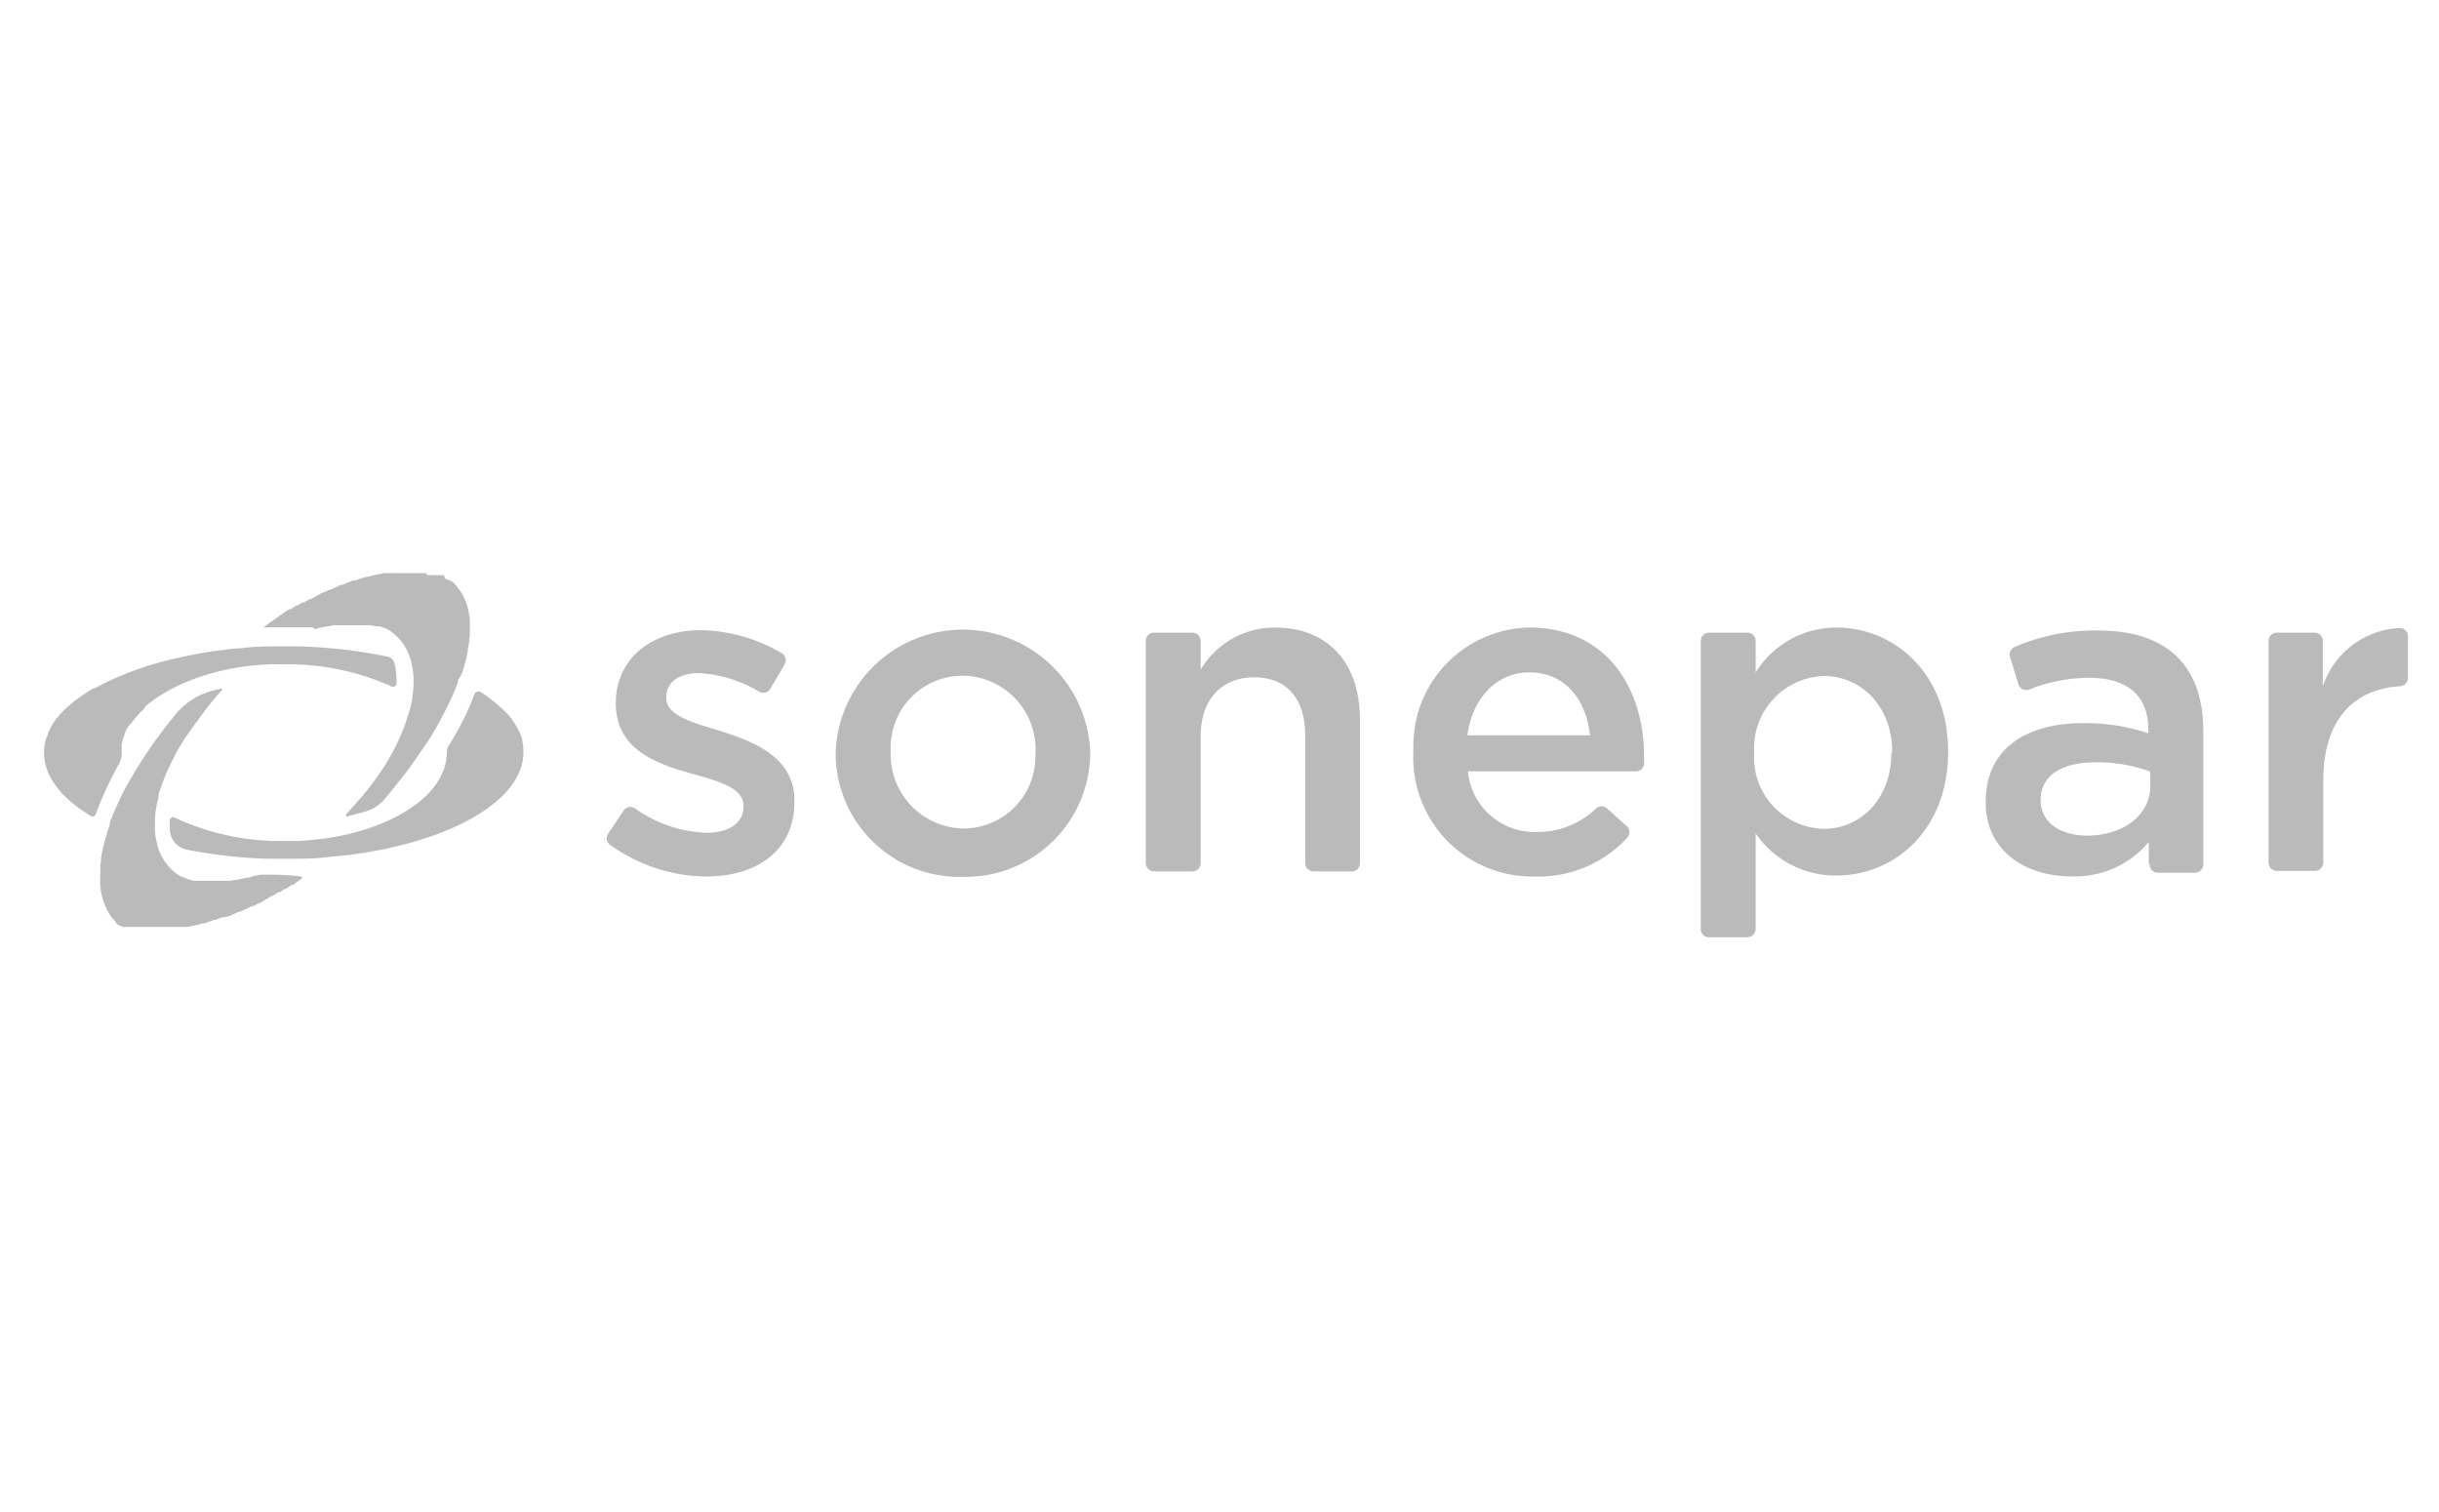 <svg id="Capa_1" data-name="Capa 1" xmlns="http://www.w3.org/2000/svg" viewBox="0 0 148.41 92"><defs><style>.cls-1{fill:#bababa;}</style></defs><path class="cls-1" d="M31.77,45c0-.11-.07-.22-.11-.33a3.34,3.34,0,0,0-.33-.62,4,4,0,0,0-.33-.47,6,6,0,0,0-.57-.56,5.06,5.06,0,0,0-.49-.41,6.23,6.23,0,0,0-.56-.41l-.12-.07a.27.27,0,0,0-.38.08h0v0a15.92,15.92,0,0,1-1.55,3.12.8.8,0,0,0-.14.45h0c0,1.85-1.69,3.46-4.24,4.44-.44.17-.89.31-1.35.44h0a15.09,15.09,0,0,1-2.11.4h0c-.41.05-.84.09-1.27.12h-.91a15.16,15.16,0,0,1-6.67-1.42.22.22,0,0,0-.3.1.2.2,0,0,0,0,.11,4.44,4.44,0,0,0,0,.63,1.3,1.3,0,0,0,1,1.1,30.26,30.26,0,0,0,4.93.56h1.4c.76,0,1.5,0,2.23-.1h0l1.13-.11c6.22-.74,10.82-3.27,10.82-6.27A3.91,3.91,0,0,0,31.77,45Z"/><path class="cls-1" d="M7.23,46.51a1.43,1.43,0,0,0,.18-.7h0a1.31,1.31,0,0,1,0-.28.83.83,0,0,1,0-.27,3.73,3.73,0,0,1,.21-.67c0-.09.07-.17.12-.26l.07-.13L8,44l.09-.12a4.78,4.78,0,0,1,.64-.71L8.84,43a7.13,7.13,0,0,1,1-.73l.15-.1L10.3,42a10.85,10.85,0,0,1,1.34-.62A12.64,12.64,0,0,1,13,40.94h0a15.12,15.12,0,0,1,2.11-.41h0c.41-.05.83-.08,1.27-.1s.6,0,.91,0a15.24,15.24,0,0,1,6.52,1.34.24.24,0,0,0,.32-.11.17.17,0,0,0,0-.1A4.62,4.62,0,0,0,24,40.36a.56.56,0,0,0-.41-.4h0a30.77,30.77,0,0,0-5.33-.62H16.89c-.76,0-1.5,0-2.23.11h0a10.06,10.06,0,0,0-1.13.11A24.22,24.22,0,0,0,11,40l-.63.14c-.31.08-.61.15-.91.24l-.56.17c-.48.16-.93.32-1.37.5l-.5.21c-.25.11-.49.22-.72.34s-.31.15-.45.24l-.26.09c-.14.08-.27.17-.4.26l-.57.39c-.18.14-.34.28-.5.42a6,6,0,0,0-.56.57,3.9,3.9,0,0,0-.34.46,3.11,3.11,0,0,0-.32.63c0,.11-.08.21-.11.32a2.92,2.92,0,0,0-.12.83c0,1.44,1.06,2.77,2.85,3.85a.2.2,0,0,0,.28-.07v0A21.52,21.52,0,0,1,7.23,46.51Z"/><path class="cls-1" d="M19.15,38.28h.07l.31-.1h.09l.26-.07H20l.3-.06h.08l.25,0h.08l.3,0H22.3l.24,0h0a1.22,1.22,0,0,1,.26.06h.05l.26,0h0l.22.09h.05l.22.11h0l.19.12h0l.19.15,0,0,.19.17a3,3,0,0,1,.56.76,3.12,3.12,0,0,1,.29.77,4.9,4.9,0,0,1,.14,1.48,3.83,3.83,0,0,1-.08.67v.06h0c0,.21-.08.43-.13.66s0,0,0,0a13,13,0,0,1-2,4.12c-.18.26-.38.51-.57.77l-.31.38c-.32.37-.66.75-1,1.13h0a.11.11,0,0,0,0,.13h0a.06.06,0,0,0,.08,0l1-.27a2.42,2.42,0,0,0,1.14-.65h0l.23-.27c.47-.57.91-1.13,1.32-1.65l.4-.57q.51-.73,1-1.47c.13-.23.27-.46.39-.68h0c.16-.28.3-.57.44-.83s.34-.7.49-1l.2-.51.1-.25a.28.28,0,0,1,0-.12A2.78,2.78,0,0,0,28.1,41a2.38,2.38,0,0,0,.08-.26,2.54,2.54,0,0,0,.13-.45,6,6,0,0,0,.16-.71c0-.23.05-.3.07-.44s0-.29.05-.43v-1a2.24,2.24,0,0,0-.06-.38,3.28,3.28,0,0,0-.9-1.83l-.12-.12-.05,0-.08-.07-.06,0-.09-.05-.05,0-.09-.06L27,35,27,35l-.08,0-.08,0-.08,0-.08,0h-.07l-.09,0h-.08l-.1,0H26l-.1-.12H24.24a1.27,1.27,0,0,0-.28,0H23.9l-.23,0H23.6l-.29,0h0l-.27.07h-.07l-.31.08h0l-.31.07-.08,0-.33.11h0l-.31.11-.14,0-.32.13h0l-.33.14-.09,0-.31.14h0l-.34.16-.09,0-.31.16-.05,0-.34.19-.1.05-.3.17-.06,0-.35.2-.09,0-.3.19-.08,0-.35.23-.08,0-.31.2-.08.06-.35.24-.08.06-.31.21-.08.06-.36.27h0c1.09,0,2.49,0,3,0Z"/><path class="cls-1" d="M16,53.23a1.49,1.49,0,0,0-.47.07h-.06l-.32.11H15l-.26.07h-.07l-.31.07H14.3L14,53.6H14l-.31,0H12.32l-.24,0h-.33l-.25-.08h0l-.22-.09h0L11,53.33h0l-.2-.12h0l-.2-.15,0,0a1,1,0,0,1-.18-.17,3,3,0,0,1-.57-.75,3.28,3.28,0,0,1-.29-.77,1.74,1.74,0,0,0-.05-.22,4.25,4.25,0,0,1-.08-.61c0-.22,0-.44,0-.65a3.92,3.92,0,0,1,.07-.68v0a5.18,5.18,0,0,1,.14-.66.06.06,0,0,1,0-.06c0-.23.12-.45.19-.68s.29-.76.46-1.13l.38-.77c.14-.26.29-.51.45-.77s.34-.51.52-.76.37-.52.56-.77A18.28,18.28,0,0,1,13.5,42h0a.07.07,0,0,0,0-.09h-.06l-.57.14a4.31,4.31,0,0,0-2.16,1.39,29.15,29.15,0,0,0-2.43,3.4c-.13.22-.27.45-.39.67h0L7.6,48c-.09.18-.18.35-.26.53s-.17.35-.24.52-.16.34-.22.51-.14.34-.2.51l0,.11c-.07.22-.15.43-.2.64a11.07,11.07,0,0,0-.33,1.38c0,.15,0,.3-.05.44a3.11,3.11,0,0,1,0,.43v.41a2.67,2.67,0,0,0,0,.4,5.39,5.39,0,0,0,.08.56,3.88,3.88,0,0,0,.37,1,4.94,4.94,0,0,0,.27.42l.23.25H7l.12.11,0,0,.09.07,0,0,.09.06.06,0,.08.06.07,0,.08,0,.07,0,.11,0,.08,0,.08,0,.08,0,.09,0,.07,0h.18l.1,0H10.4l.29,0h.05l.25,0h.07l.29,0h.06l.26-.06h.07l.32-.08h0l.28-.08h.09l.32-.11h0l.31-.11h.08l.33-.13h0l.34-.06.09,0,.3-.14h0l.33-.16.1,0,.3-.16.05,0,.35-.18.09,0,.3-.16.05,0,.36-.21.08-.05.3-.19.07,0,.36-.23.08,0,.3-.2.08,0,.35-.25.08,0,.3-.22.09-.06.14-.11a.09.09,0,0,0,0-.12h-.06C17.54,53.22,16.44,53.23,16,53.23Z"/><path class="cls-1" d="M37,50.74l.94-1.4a.49.49,0,0,1,.69-.15h0a8,8,0,0,0,4.34,1.49c1.43,0,2.27-.62,2.27-1.57v-.06c0-1.13-1.54-1.51-3.25-2-2.15-.6-4.52-1.48-4.52-4.26v0c0-2.76,2.26-4.44,5.17-4.44a10,10,0,0,1,4.91,1.39.5.5,0,0,1,.2.68l-.87,1.48a.49.49,0,0,1-.67.2h0a8.06,8.06,0,0,0-3.67-1.14c-1.3,0-2,.62-2,1.46v.06c0,1.05,1.57,1.49,3.28,2,2.12.67,4.52,1.63,4.52,4.24v.06c0,3.06-2.37,4.56-5.37,4.56a10.17,10.17,0,0,1-5.78-1.88A.5.5,0,0,1,37,50.74Z"/><path class="cls-1" d="M50.85,45.85v-.06a7.75,7.75,0,0,1,15.49,0v0a7.58,7.58,0,0,1-7.62,7.57h-.17A7.52,7.52,0,0,1,50.85,46Zm12.16,0v-.06a4.48,4.48,0,0,0-4.45-4.67,4.38,4.38,0,0,0-4.36,4.62v0a4.5,4.5,0,0,0,4.43,4.68A4.38,4.38,0,0,0,63,45.85Z"/><path class="cls-1" d="M70.23,38.5h2.32a.5.5,0,0,1,.51.5h0v1.75a5.23,5.23,0,0,1,4.52-2.56c3.28,0,5.17,2.21,5.17,5.59v8.74a.49.49,0,0,1-.49.51H79.93a.51.51,0,0,1-.51-.51V44.77c0-2.26-1.13-3.55-3.1-3.55s-3.26,1.33-3.26,3.59v7.71a.51.51,0,0,1-.5.51H70.23a.51.51,0,0,1-.51-.5h0V39a.5.5,0,0,1,.51-.5Z"/><path class="cls-1" d="M86,45.82v-.44a7.19,7.19,0,0,1,7.17-7.19h0c4.56.05,6.87,3.67,6.87,7.82a3.68,3.68,0,0,1,0,.47.5.5,0,0,1-.5.46H89.32a4.07,4.07,0,0,0,4.19,3.69,5.12,5.12,0,0,0,3.61-1.43.5.5,0,0,1,.67,0L99,50.29a.51.51,0,0,1,0,.71h0a7.35,7.35,0,0,1-5.6,2.34A7.24,7.24,0,0,1,86,45.82Zm10.75-1.07c-.23-2.15-1.49-3.83-3.69-3.83-2,0-3.47,1.57-3.77,3.83Z"/><path class="cls-1" d="M104,38.5h2.32a.51.51,0,0,1,.51.5h0v1.92a5.79,5.79,0,0,1,4.92-2.73c3.45,0,6.79,2.73,6.79,7.55v0c0,4.82-3.3,7.54-6.79,7.54a5.9,5.9,0,0,1-4.92-2.56v5.81a.52.52,0,0,1-.51.51H104a.5.5,0,0,1-.51-.5h0V39a.5.5,0,0,1,.5-.5Zm11.14,7.29v0c0-2.83-1.91-4.65-4.16-4.65a4.39,4.39,0,0,0-4.24,4.65v0a4.35,4.35,0,0,0,4.24,4.65C113.19,50.44,115.09,48.65,115.09,45.79Z"/><path class="cls-1" d="M130.75,52.52V51.24A5.84,5.84,0,0,1,126,53.33c-2.75,0-5.17-1.56-5.17-4.48v-.08c0-3.23,2.5-4.76,5.89-4.76a12.13,12.13,0,0,1,4,.61v-.26c0-2-1.26-3.11-3.57-3.11a9.78,9.78,0,0,0-3.67.71.5.5,0,0,1-.65-.28h0L122.31,40a.52.52,0,0,1,.28-.63,12.38,12.38,0,0,1,5.09-1c4.3,0,6.39,2.26,6.39,6.14v8.1a.51.51,0,0,1-.5.5H131.3a.5.5,0,0,1-.5-.5Zm.08-5.57a9.47,9.47,0,0,0-3.33-.56c-2.09,0-3.33.85-3.33,2.26v.05c0,1.38,1.24,2.15,2.83,2.15,2.2,0,3.85-1.24,3.85-3.06Z"/><path class="cls-1" d="M138.52,38.5h2.32a.5.5,0,0,1,.5.5v2.77A5.19,5.19,0,0,1,146,38.22a.5.5,0,0,1,.52.48h0v2.55a.51.51,0,0,1-.48.51c-2.86.18-4.67,2.08-4.67,5.73v5a.52.52,0,0,1-.5.51h-2.33a.51.51,0,0,1-.5-.51V39a.5.5,0,0,1,.5-.5Z"/></svg>